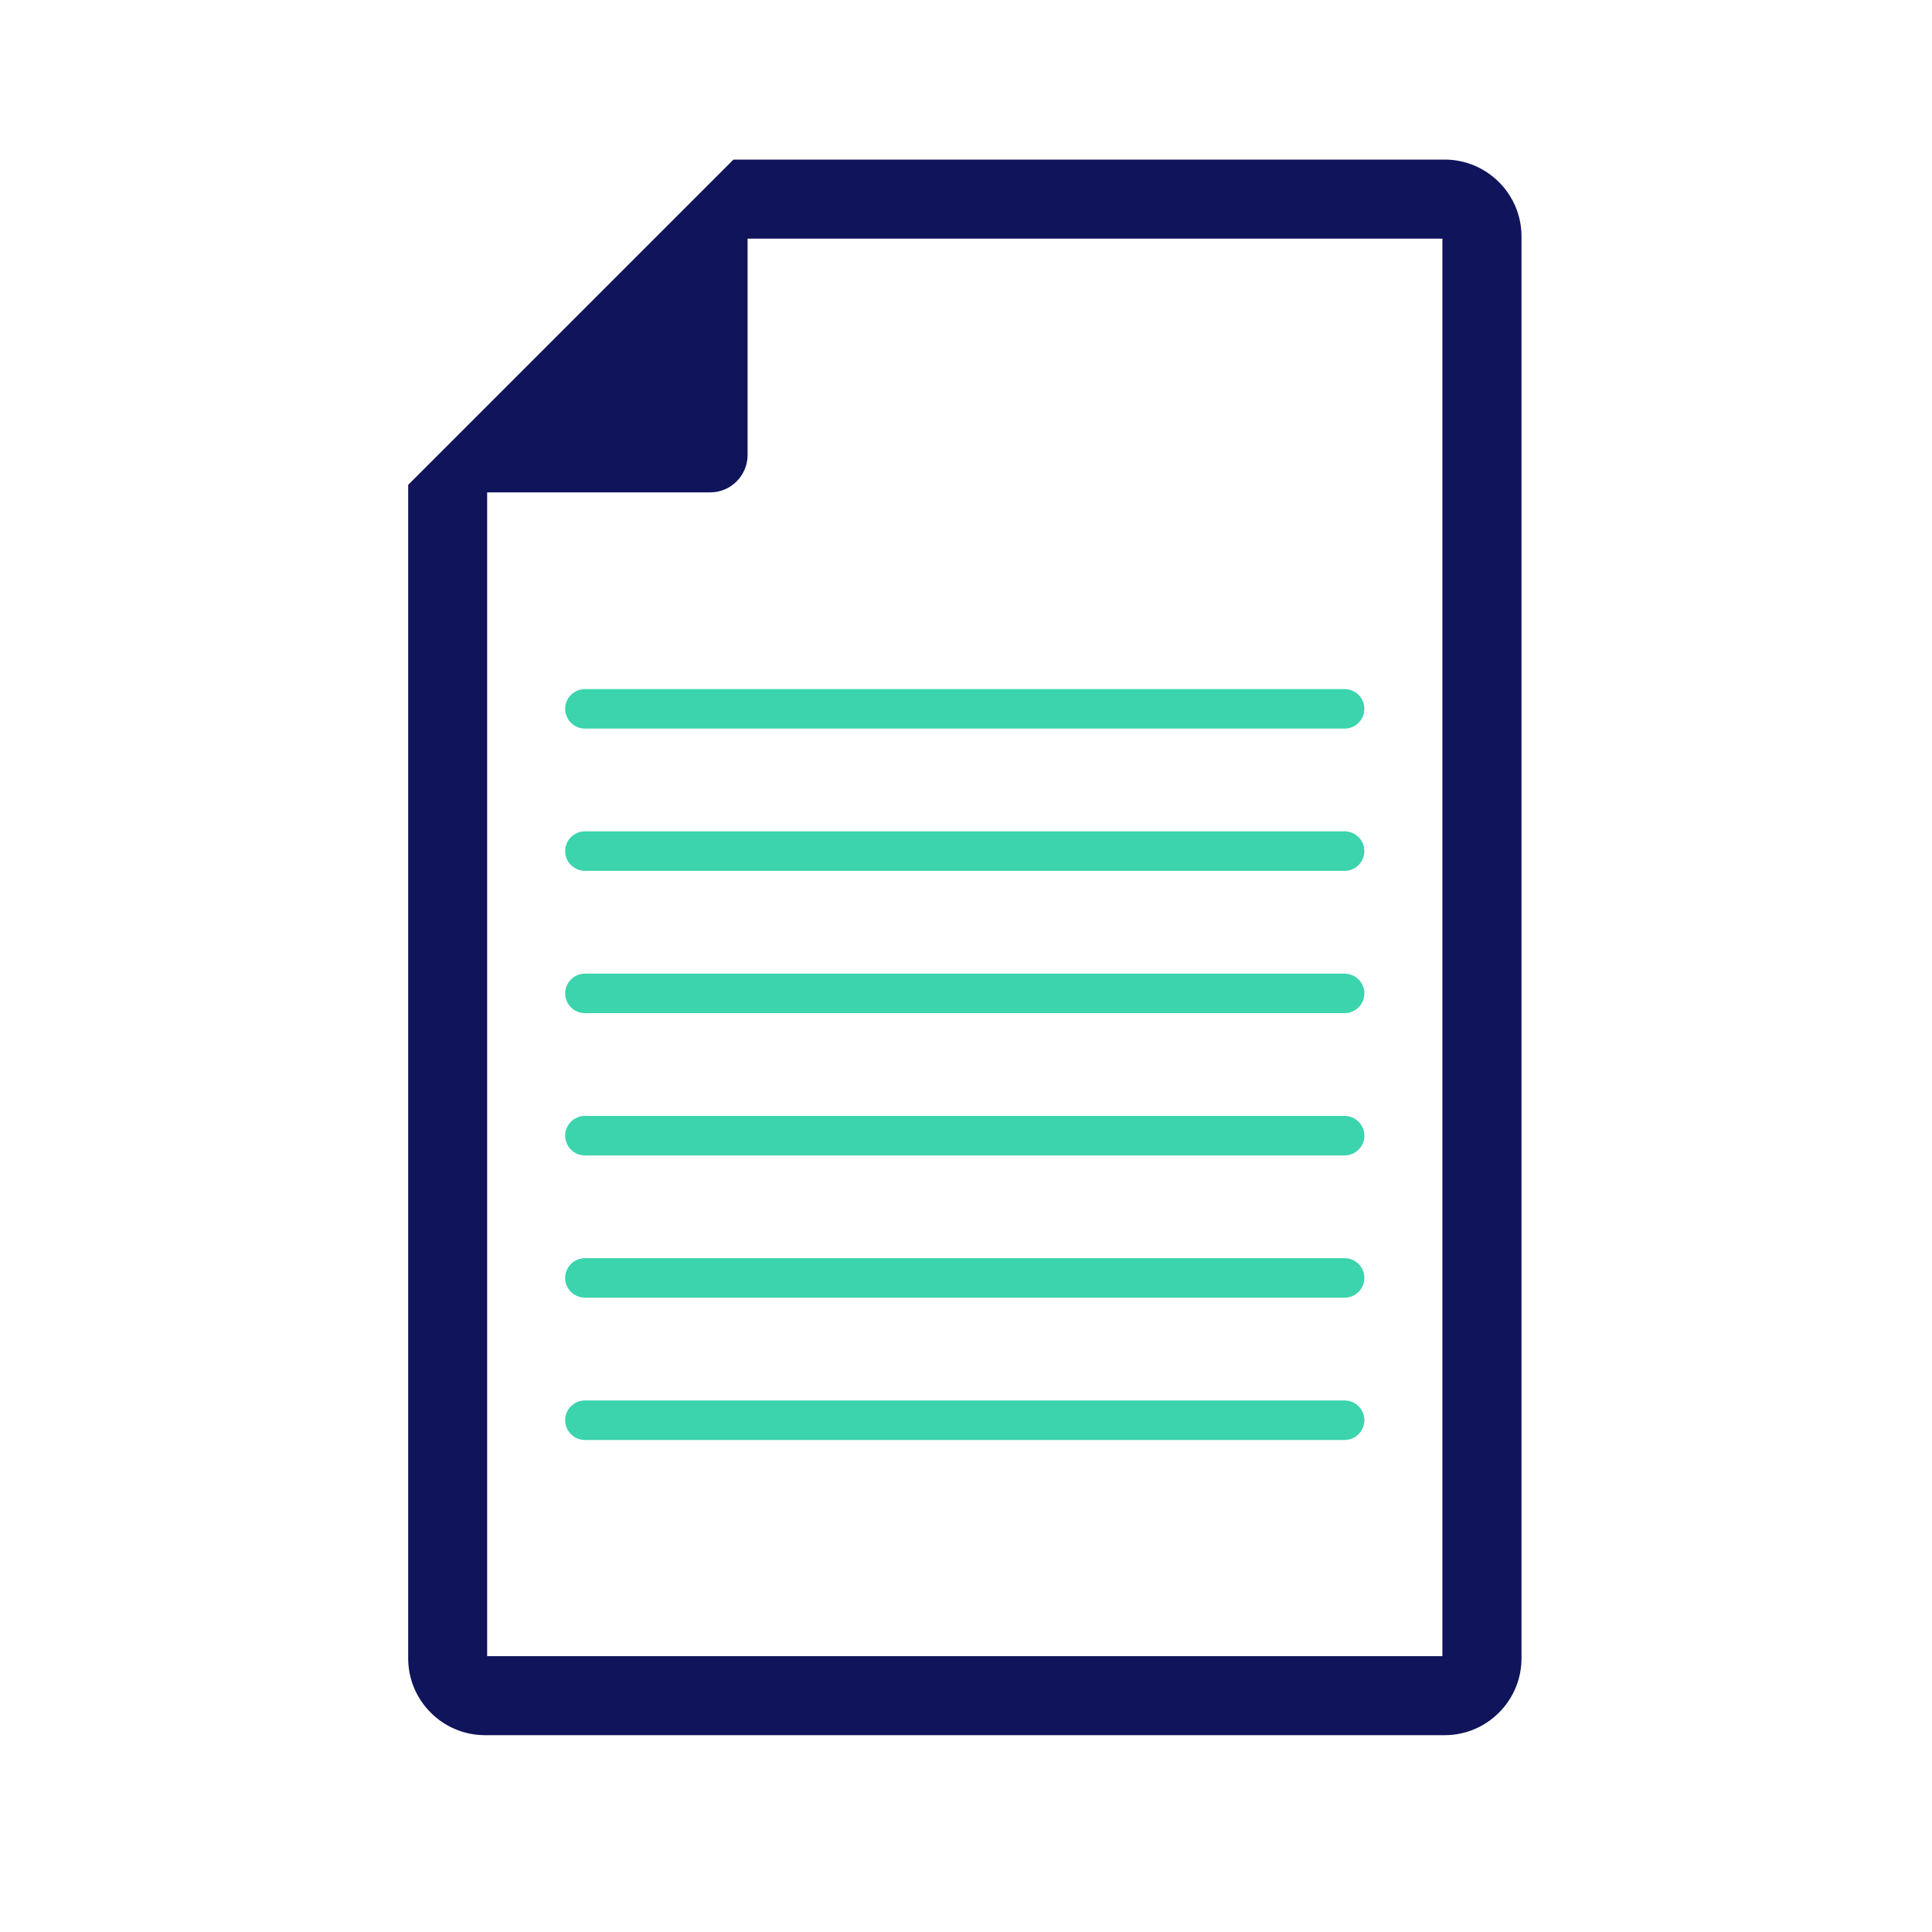 <?xml version="1.0" encoding="UTF-8"?>
<svg xmlns="http://www.w3.org/2000/svg" viewBox="0 0 400 400">
  <defs>
    <style>
      .cls-1 {
        fill: #3bd4ad;
      }
      .cls-2 {
        fill: #0f145b;
      }
    </style>
  </defs>
  <path class="cls-2" d="M299.09,33.04h-147.24l-16.36,16.36-34.62,34.62-16.36,16.36v242.96c0,8.77,7.14,15.91,15.91,15.91h198.68c8.77,0,15.91-7.14,15.91-15.91V48.95c0-8.77-7.14-15.91-15.91-15.91ZM298.64,342.89H100.86V101.94h46.19c4.25,0,7.73-3.48,7.73-7.73v-44.8h143.85v293.49Z"/>
  <path class="cls-1" d="M278.39,289.95H121.1c-2.25,0-4.09,1.84-4.09,4.09s1.84,4.09,4.09,4.09h157.29c2.25,0,4.09-1.84,4.09-4.09s-1.84-4.09-4.09-4.09Z"/>
  <path class="cls-1" d="M117.01,146.76c0,2.25,1.84,4.09,4.09,4.09h157.29c2.25,0,4.09-1.84,4.09-4.09s-1.84-4.09-4.09-4.09H121.1c-2.25,0-4.09,1.84-4.09,4.09Z"/>
  <path class="cls-1" d="M278.39,172.12H121.1c-2.25,0-4.09,1.84-4.09,4.09s1.84,4.09,4.09,4.09h157.29c2.25,0,4.09-1.84,4.09-4.09s-1.84-4.09-4.09-4.09Z"/>
  <path class="cls-1" d="M278.39,201.58H121.1c-2.25,0-4.09,1.84-4.09,4.09s1.84,4.09,4.09,4.09h157.29c2.25,0,4.09-1.84,4.09-4.09s-1.84-4.09-4.09-4.09Z"/>
  <path class="cls-1" d="M278.39,231.04H121.1c-2.25,0-4.09,1.84-4.09,4.09s1.84,4.09,4.09,4.09h157.29c2.25,0,4.09-1.84,4.09-4.09s-1.84-4.09-4.09-4.09Z"/>
  <path class="cls-1" d="M278.39,260.49H121.1c-2.25,0-4.09,1.84-4.09,4.09s1.84,4.09,4.09,4.09h157.29c2.25,0,4.09-1.84,4.09-4.09s-1.84-4.09-4.09-4.09Z"/>
</svg>
